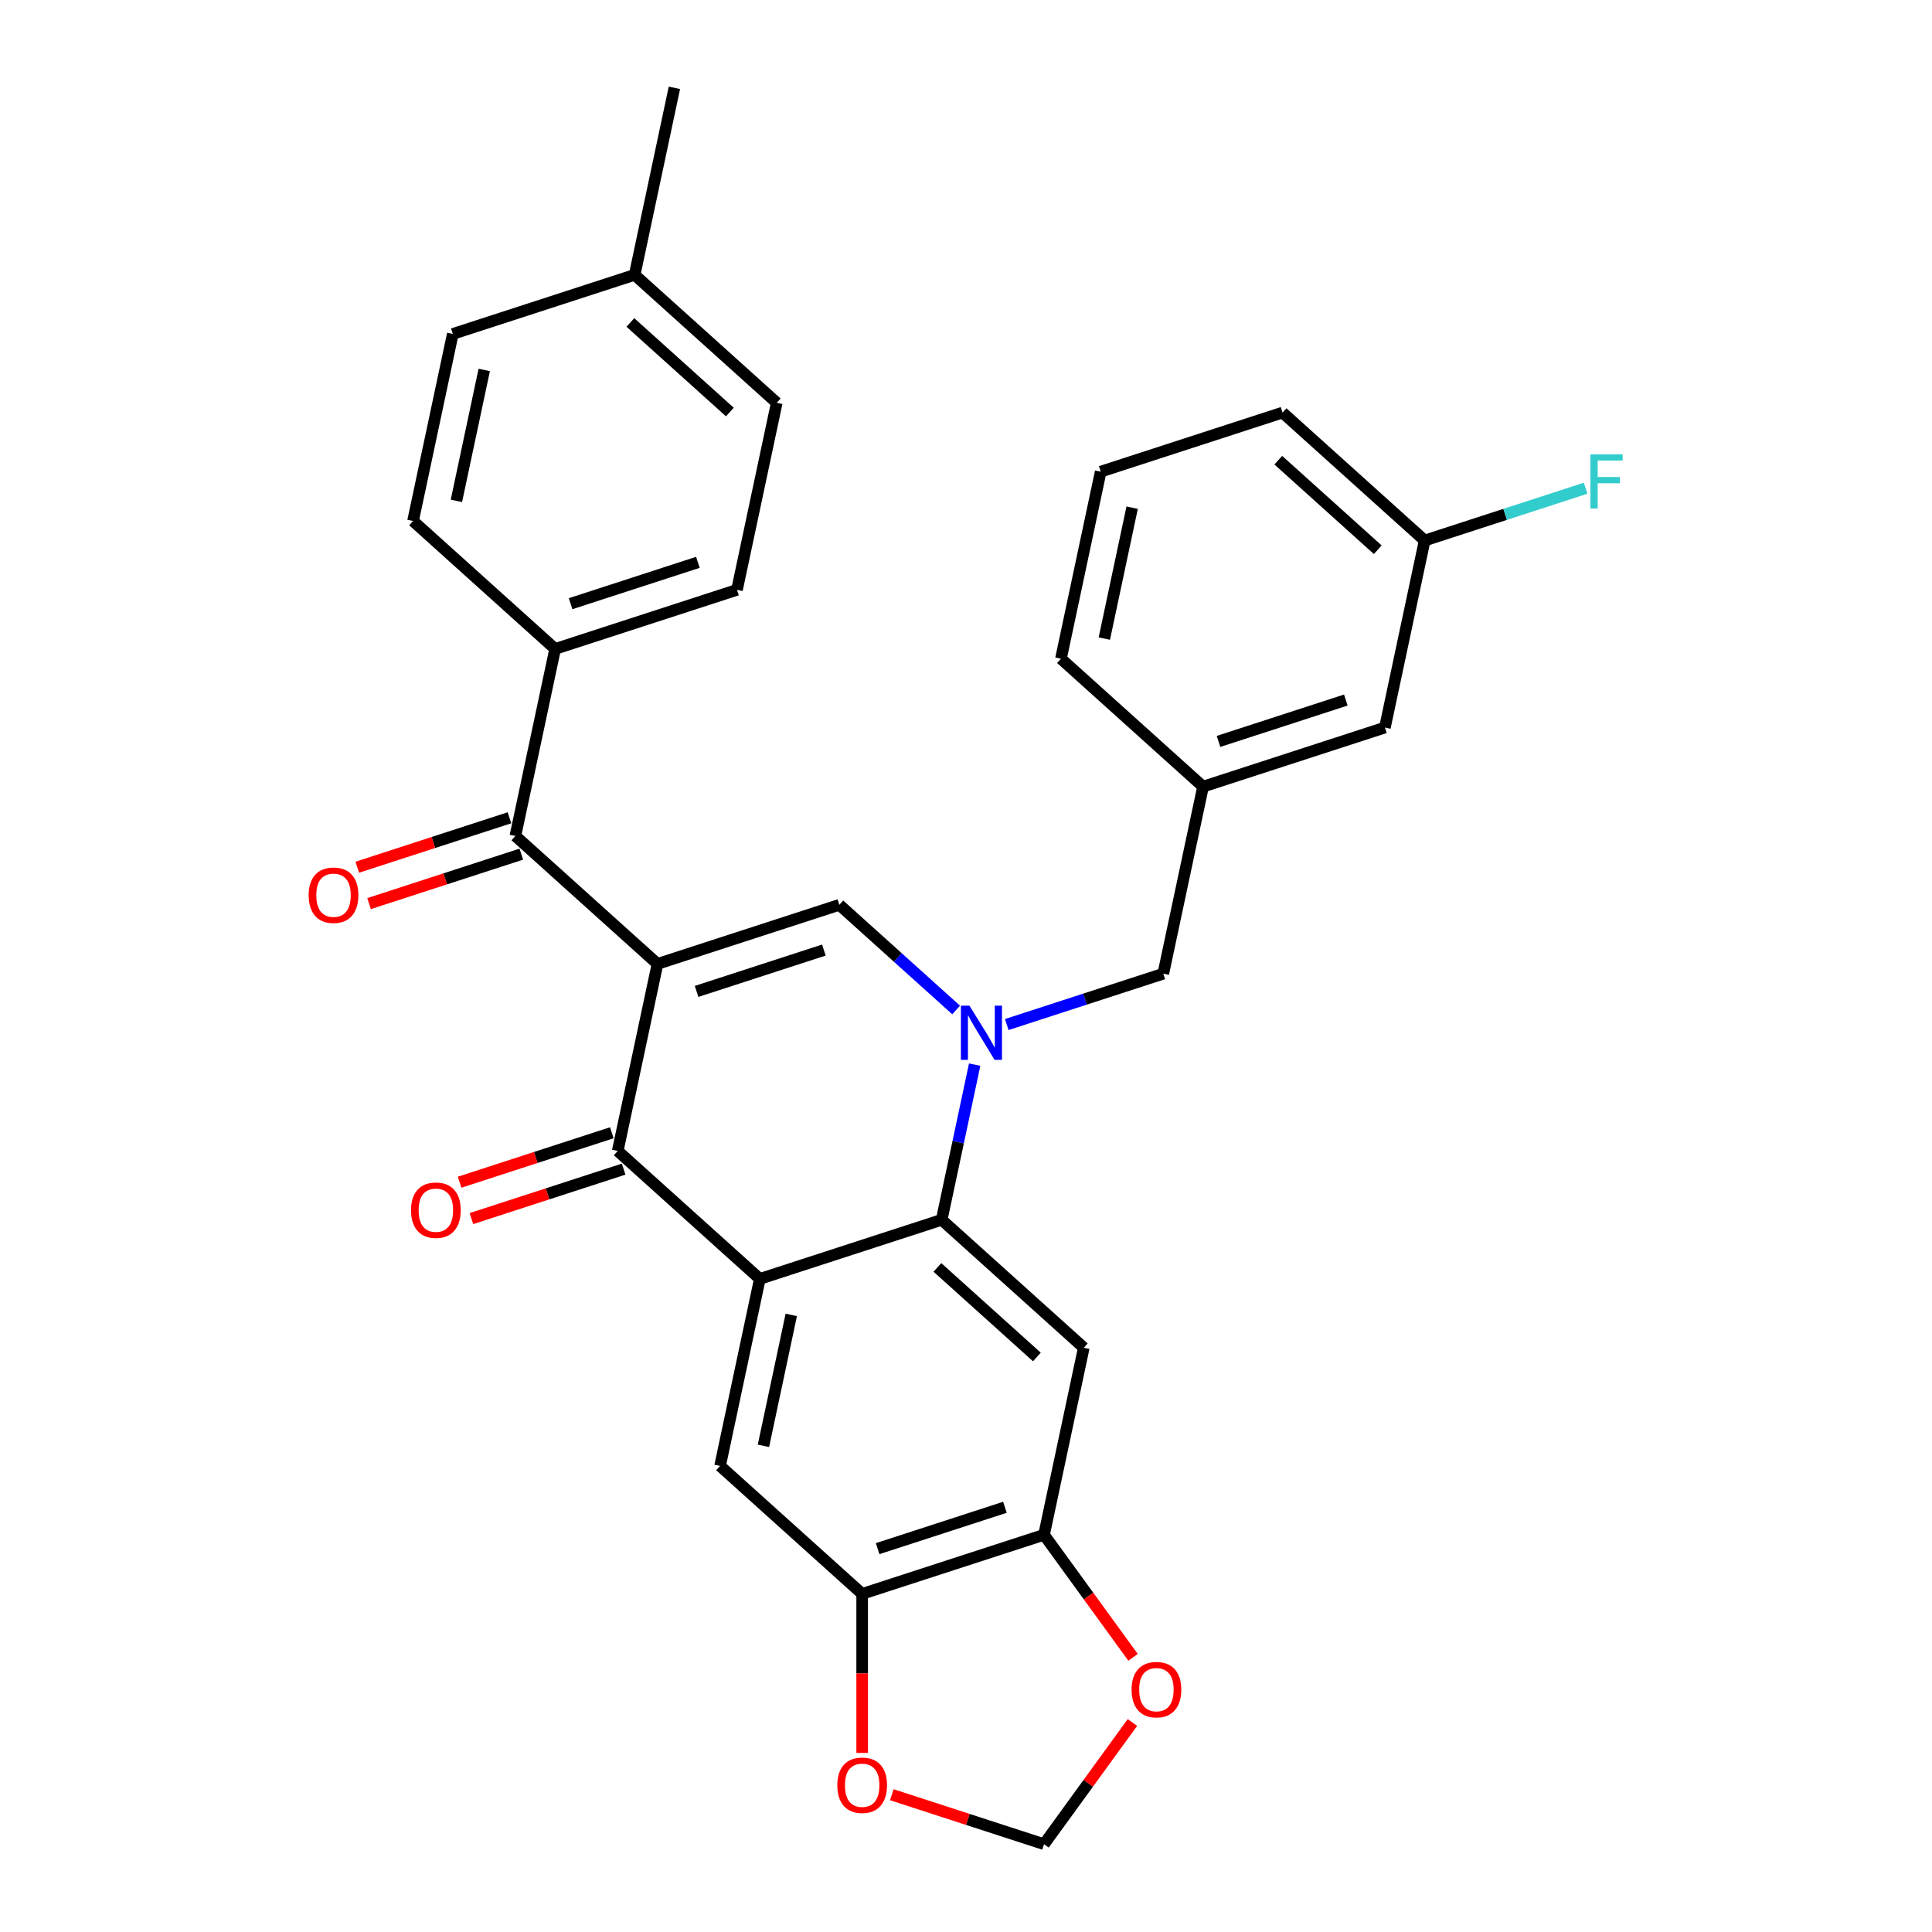 <?xml version='1.0' encoding='iso-8859-1'?>
<svg version='1.1' baseProfile='full'
              xmlns='http://www.w3.org/2000/svg'
                      xmlns:rdkit='http://www.rdkit.org/xml'
                      xmlns:xlink='http://www.w3.org/1999/xlink'
                  xml:space='preserve'
width='1000px' height='1000px' viewBox='0 0 1000 1000'>
<!-- END OF HEADER -->
<rect style='opacity:1.0;fill:#FFFFFF;stroke:none' width='1000' height='1000' x='0' y='0'> </rect>
<path class='bond-2' d='M 340.312,498.919 L 319.734,595.728' style='fill:none;fill-rule:evenodd;stroke:#000000;stroke-width:6px;stroke-linecap:butt;stroke-linejoin:miter;stroke-opacity:1' />
<path class='bond-3' d='M 340.312,498.919 L 434.44,468.334' style='fill:none;fill-rule:evenodd;stroke:#000000;stroke-width:6px;stroke-linecap:butt;stroke-linejoin:miter;stroke-opacity:1' />
<path class='bond-3' d='M 360.548,513.157 L 426.438,491.748' style='fill:none;fill-rule:evenodd;stroke:#000000;stroke-width:6px;stroke-linecap:butt;stroke-linejoin:miter;stroke-opacity:1' />
<path class='bond-5' d='M 340.312,498.919 L 266.761,432.693' style='fill:none;fill-rule:evenodd;stroke:#000000;stroke-width:6px;stroke-linecap:butt;stroke-linejoin:miter;stroke-opacity:1' />
<path class='bond-0' d='M 494.887,522.761 L 464.664,495.548' style='fill:none;fill-rule:evenodd;stroke:#0000FF;stroke-width:6px;stroke-linecap:butt;stroke-linejoin:miter;stroke-opacity:1' />
<path class='bond-0' d='M 464.664,495.548 L 434.44,468.334' style='fill:none;fill-rule:evenodd;stroke:#000000;stroke-width:6px;stroke-linecap:butt;stroke-linejoin:miter;stroke-opacity:1' />
<path class='bond-4' d='M 504.486,551.049 L 495.95,591.209' style='fill:none;fill-rule:evenodd;stroke:#0000FF;stroke-width:6px;stroke-linecap:butt;stroke-linejoin:miter;stroke-opacity:1' />
<path class='bond-4' d='M 495.95,591.209 L 487.413,631.37' style='fill:none;fill-rule:evenodd;stroke:#000000;stroke-width:6px;stroke-linecap:butt;stroke-linejoin:miter;stroke-opacity:1' />
<path class='bond-10' d='M 521.095,530.302 L 561.607,517.139' style='fill:none;fill-rule:evenodd;stroke:#0000FF;stroke-width:6px;stroke-linecap:butt;stroke-linejoin:miter;stroke-opacity:1' />
<path class='bond-10' d='M 561.607,517.139 L 602.119,503.976' style='fill:none;fill-rule:evenodd;stroke:#000000;stroke-width:6px;stroke-linecap:butt;stroke-linejoin:miter;stroke-opacity:1' />
<path class='bond-1' d='M 393.285,661.954 L 319.734,595.728' style='fill:none;fill-rule:evenodd;stroke:#000000;stroke-width:6px;stroke-linecap:butt;stroke-linejoin:miter;stroke-opacity:1' />
<path class='bond-7' d='M 393.285,661.954 L 372.708,758.763' style='fill:none;fill-rule:evenodd;stroke:#000000;stroke-width:6px;stroke-linecap:butt;stroke-linejoin:miter;stroke-opacity:1' />
<path class='bond-7' d='M 409.56,680.591 L 395.156,748.357' style='fill:none;fill-rule:evenodd;stroke:#000000;stroke-width:6px;stroke-linecap:butt;stroke-linejoin:miter;stroke-opacity:1' />
<path class='bond-30' d='M 393.285,661.954 L 487.413,631.37' style='fill:none;fill-rule:evenodd;stroke:#000000;stroke-width:6px;stroke-linecap:butt;stroke-linejoin:miter;stroke-opacity:1' />
<path class='bond-14' d='M 316.676,586.315 L 277.282,599.115' style='fill:none;fill-rule:evenodd;stroke:#000000;stroke-width:6px;stroke-linecap:butt;stroke-linejoin:miter;stroke-opacity:1' />
<path class='bond-14' d='M 277.282,599.115 L 237.888,611.915' style='fill:none;fill-rule:evenodd;stroke:#FF0000;stroke-width:6px;stroke-linecap:butt;stroke-linejoin:miter;stroke-opacity:1' />
<path class='bond-14' d='M 322.793,605.141 L 283.399,617.941' style='fill:none;fill-rule:evenodd;stroke:#000000;stroke-width:6px;stroke-linecap:butt;stroke-linejoin:miter;stroke-opacity:1' />
<path class='bond-14' d='M 283.399,617.941 L 244.005,630.741' style='fill:none;fill-rule:evenodd;stroke:#FF0000;stroke-width:6px;stroke-linecap:butt;stroke-linejoin:miter;stroke-opacity:1' />
<path class='bond-6' d='M 487.413,631.37 L 560.964,697.595' style='fill:none;fill-rule:evenodd;stroke:#000000;stroke-width:6px;stroke-linecap:butt;stroke-linejoin:miter;stroke-opacity:1' />
<path class='bond-6' d='M 485.201,656.014 L 536.687,702.371' style='fill:none;fill-rule:evenodd;stroke:#000000;stroke-width:6px;stroke-linecap:butt;stroke-linejoin:miter;stroke-opacity:1' />
<path class='bond-11' d='M 266.761,432.693 L 287.338,335.883' style='fill:none;fill-rule:evenodd;stroke:#000000;stroke-width:6px;stroke-linecap:butt;stroke-linejoin:miter;stroke-opacity:1' />
<path class='bond-16' d='M 263.702,423.28 L 224.309,436.08' style='fill:none;fill-rule:evenodd;stroke:#000000;stroke-width:6px;stroke-linecap:butt;stroke-linejoin:miter;stroke-opacity:1' />
<path class='bond-16' d='M 224.309,436.08 L 184.915,448.88' style='fill:none;fill-rule:evenodd;stroke:#FF0000;stroke-width:6px;stroke-linecap:butt;stroke-linejoin:miter;stroke-opacity:1' />
<path class='bond-16' d='M 269.819,442.106 L 230.425,454.906' style='fill:none;fill-rule:evenodd;stroke:#000000;stroke-width:6px;stroke-linecap:butt;stroke-linejoin:miter;stroke-opacity:1' />
<path class='bond-16' d='M 230.425,454.906 L 191.032,467.706' style='fill:none;fill-rule:evenodd;stroke:#FF0000;stroke-width:6px;stroke-linecap:butt;stroke-linejoin:miter;stroke-opacity:1' />
<path class='bond-8' d='M 560.964,697.595 L 540.387,794.405' style='fill:none;fill-rule:evenodd;stroke:#000000;stroke-width:6px;stroke-linecap:butt;stroke-linejoin:miter;stroke-opacity:1' />
<path class='bond-9' d='M 372.708,758.763 L 446.258,824.989' style='fill:none;fill-rule:evenodd;stroke:#000000;stroke-width:6px;stroke-linecap:butt;stroke-linejoin:miter;stroke-opacity:1' />
<path class='bond-12' d='M 540.387,794.405 L 563.427,826.116' style='fill:none;fill-rule:evenodd;stroke:#000000;stroke-width:6px;stroke-linecap:butt;stroke-linejoin:miter;stroke-opacity:1' />
<path class='bond-12' d='M 563.427,826.116 L 586.466,857.828' style='fill:none;fill-rule:evenodd;stroke:#FF0000;stroke-width:6px;stroke-linecap:butt;stroke-linejoin:miter;stroke-opacity:1' />
<path class='bond-31' d='M 540.387,794.405 L 446.258,824.989' style='fill:none;fill-rule:evenodd;stroke:#000000;stroke-width:6px;stroke-linecap:butt;stroke-linejoin:miter;stroke-opacity:1' />
<path class='bond-31' d='M 520.151,780.167 L 454.261,801.576' style='fill:none;fill-rule:evenodd;stroke:#000000;stroke-width:6px;stroke-linecap:butt;stroke-linejoin:miter;stroke-opacity:1' />
<path class='bond-13' d='M 446.258,824.989 L 446.258,866.151' style='fill:none;fill-rule:evenodd;stroke:#000000;stroke-width:6px;stroke-linecap:butt;stroke-linejoin:miter;stroke-opacity:1' />
<path class='bond-13' d='M 446.258,866.151 L 446.258,907.314' style='fill:none;fill-rule:evenodd;stroke:#FF0000;stroke-width:6px;stroke-linecap:butt;stroke-linejoin:miter;stroke-opacity:1' />
<path class='bond-17' d='M 602.119,503.976 L 622.697,407.166' style='fill:none;fill-rule:evenodd;stroke:#000000;stroke-width:6px;stroke-linecap:butt;stroke-linejoin:miter;stroke-opacity:1' />
<path class='bond-18' d='M 287.338,335.883 L 381.467,305.299' style='fill:none;fill-rule:evenodd;stroke:#000000;stroke-width:6px;stroke-linecap:butt;stroke-linejoin:miter;stroke-opacity:1' />
<path class='bond-18' d='M 295.341,312.47 L 361.231,291.061' style='fill:none;fill-rule:evenodd;stroke:#000000;stroke-width:6px;stroke-linecap:butt;stroke-linejoin:miter;stroke-opacity:1' />
<path class='bond-19' d='M 287.338,335.883 L 213.788,269.658' style='fill:none;fill-rule:evenodd;stroke:#000000;stroke-width:6px;stroke-linecap:butt;stroke-linejoin:miter;stroke-opacity:1' />
<path class='bond-33' d='M 586.15,891.558 L 563.268,923.052' style='fill:none;fill-rule:evenodd;stroke:#FF0000;stroke-width:6px;stroke-linecap:butt;stroke-linejoin:miter;stroke-opacity:1' />
<path class='bond-33' d='M 563.268,923.052 L 540.387,954.545' style='fill:none;fill-rule:evenodd;stroke:#000000;stroke-width:6px;stroke-linecap:butt;stroke-linejoin:miter;stroke-opacity:1' />
<path class='bond-15' d='M 461.599,928.946 L 500.993,941.746' style='fill:none;fill-rule:evenodd;stroke:#FF0000;stroke-width:6px;stroke-linecap:butt;stroke-linejoin:miter;stroke-opacity:1' />
<path class='bond-15' d='M 500.993,941.746 L 540.387,954.545' style='fill:none;fill-rule:evenodd;stroke:#000000;stroke-width:6px;stroke-linecap:butt;stroke-linejoin:miter;stroke-opacity:1' />
<path class='bond-20' d='M 622.697,407.166 L 716.825,376.582' style='fill:none;fill-rule:evenodd;stroke:#000000;stroke-width:6px;stroke-linecap:butt;stroke-linejoin:miter;stroke-opacity:1' />
<path class='bond-20' d='M 630.699,383.753 L 696.589,362.344' style='fill:none;fill-rule:evenodd;stroke:#000000;stroke-width:6px;stroke-linecap:butt;stroke-linejoin:miter;stroke-opacity:1' />
<path class='bond-27' d='M 622.697,407.166 L 549.146,340.941' style='fill:none;fill-rule:evenodd;stroke:#000000;stroke-width:6px;stroke-linecap:butt;stroke-linejoin:miter;stroke-opacity:1' />
<path class='bond-22' d='M 381.467,305.299 L 402.044,208.49' style='fill:none;fill-rule:evenodd;stroke:#000000;stroke-width:6px;stroke-linecap:butt;stroke-linejoin:miter;stroke-opacity:1' />
<path class='bond-23' d='M 213.788,269.658 L 234.365,172.848' style='fill:none;fill-rule:evenodd;stroke:#000000;stroke-width:6px;stroke-linecap:butt;stroke-linejoin:miter;stroke-opacity:1' />
<path class='bond-23' d='M 236.236,259.252 L 250.64,191.485' style='fill:none;fill-rule:evenodd;stroke:#000000;stroke-width:6px;stroke-linecap:butt;stroke-linejoin:miter;stroke-opacity:1' />
<path class='bond-21' d='M 716.825,376.582 L 737.403,279.772' style='fill:none;fill-rule:evenodd;stroke:#000000;stroke-width:6px;stroke-linecap:butt;stroke-linejoin:miter;stroke-opacity:1' />
<path class='bond-25' d='M 737.403,279.772 L 779.063,266.236' style='fill:none;fill-rule:evenodd;stroke:#000000;stroke-width:6px;stroke-linecap:butt;stroke-linejoin:miter;stroke-opacity:1' />
<path class='bond-25' d='M 779.063,266.236 L 820.723,252.7' style='fill:none;fill-rule:evenodd;stroke:#33CCCC;stroke-width:6px;stroke-linecap:butt;stroke-linejoin:miter;stroke-opacity:1' />
<path class='bond-34' d='M 737.403,279.772 L 663.852,213.547' style='fill:none;fill-rule:evenodd;stroke:#000000;stroke-width:6px;stroke-linecap:butt;stroke-linejoin:miter;stroke-opacity:1' />
<path class='bond-34' d='M 713.125,284.549 L 661.639,238.191' style='fill:none;fill-rule:evenodd;stroke:#000000;stroke-width:6px;stroke-linecap:butt;stroke-linejoin:miter;stroke-opacity:1' />
<path class='bond-32' d='M 402.044,208.49 L 328.493,142.264' style='fill:none;fill-rule:evenodd;stroke:#000000;stroke-width:6px;stroke-linecap:butt;stroke-linejoin:miter;stroke-opacity:1' />
<path class='bond-32' d='M 377.767,213.266 L 326.281,166.908' style='fill:none;fill-rule:evenodd;stroke:#000000;stroke-width:6px;stroke-linecap:butt;stroke-linejoin:miter;stroke-opacity:1' />
<path class='bond-24' d='M 234.365,172.848 L 328.493,142.264' style='fill:none;fill-rule:evenodd;stroke:#000000;stroke-width:6px;stroke-linecap:butt;stroke-linejoin:miter;stroke-opacity:1' />
<path class='bond-29' d='M 328.493,142.264 L 349.071,45.455' style='fill:none;fill-rule:evenodd;stroke:#000000;stroke-width:6px;stroke-linecap:butt;stroke-linejoin:miter;stroke-opacity:1' />
<path class='bond-26' d='M 569.724,244.131 L 549.146,340.941' style='fill:none;fill-rule:evenodd;stroke:#000000;stroke-width:6px;stroke-linecap:butt;stroke-linejoin:miter;stroke-opacity:1' />
<path class='bond-26' d='M 585.999,262.768 L 571.595,330.535' style='fill:none;fill-rule:evenodd;stroke:#000000;stroke-width:6px;stroke-linecap:butt;stroke-linejoin:miter;stroke-opacity:1' />
<path class='bond-28' d='M 569.724,244.131 L 663.852,213.547' style='fill:none;fill-rule:evenodd;stroke:#000000;stroke-width:6px;stroke-linecap:butt;stroke-linejoin:miter;stroke-opacity:1' />
<path  class='atom-1' d='M 501.795 520.545
L 510.98 535.391
Q 511.89 536.856, 513.355 539.509
Q 514.82 542.161, 514.899 542.319
L 514.899 520.545
L 518.621 520.545
L 518.621 548.574
L 514.78 548.574
L 504.923 532.343
Q 503.775 530.443, 502.547 528.265
Q 501.36 526.088, 501.004 525.415
L 501.004 548.574
L 497.361 548.574
L 497.361 520.545
L 501.795 520.545
' fill='#0000FF'/>
<path  class='atom-13' d='M 585.695 874.554
Q 585.695 867.824, 589.02 864.063
Q 592.346 860.302, 598.561 860.302
Q 604.777 860.302, 608.102 864.063
Q 611.428 867.824, 611.428 874.554
Q 611.428 881.364, 608.063 885.243
Q 604.698 889.083, 598.561 889.083
Q 592.385 889.083, 589.02 885.243
Q 585.695 881.403, 585.695 874.554
M 598.561 885.916
Q 602.837 885.916, 605.133 883.066
Q 607.469 880.176, 607.469 874.554
Q 607.469 869.051, 605.133 866.28
Q 602.837 863.469, 598.561 863.469
Q 594.286 863.469, 591.95 866.241
Q 589.654 869.012, 589.654 874.554
Q 589.654 880.215, 591.95 883.066
Q 594.286 885.916, 598.561 885.916
' fill='#FF0000'/>
<path  class='atom-14' d='M 433.392 924.04
Q 433.392 917.31, 436.717 913.549
Q 440.043 909.788, 446.258 909.788
Q 452.474 909.788, 455.799 913.549
Q 459.125 917.31, 459.125 924.04
Q 459.125 930.85, 455.76 934.729
Q 452.395 938.57, 446.258 938.57
Q 440.082 938.57, 436.717 934.729
Q 433.392 930.889, 433.392 924.04
M 446.258 935.403
Q 450.534 935.403, 452.83 932.552
Q 455.166 929.662, 455.166 924.04
Q 455.166 918.538, 452.83 915.766
Q 450.534 912.956, 446.258 912.956
Q 441.983 912.956, 439.647 915.727
Q 437.351 918.498, 437.351 924.04
Q 437.351 929.702, 439.647 932.552
Q 441.983 935.403, 446.258 935.403
' fill='#FF0000'/>
<path  class='atom-15' d='M 212.739 626.392
Q 212.739 619.661, 216.065 615.901
Q 219.39 612.14, 225.606 612.14
Q 231.821 612.14, 235.147 615.901
Q 238.472 619.661, 238.472 626.392
Q 238.472 633.201, 235.107 637.081
Q 231.742 640.921, 225.606 640.921
Q 219.43 640.921, 216.065 637.081
Q 212.739 633.24, 212.739 626.392
M 225.606 637.754
Q 229.881 637.754, 232.178 634.903
Q 234.513 632.013, 234.513 626.392
Q 234.513 620.889, 232.178 618.117
Q 229.881 615.307, 225.606 615.307
Q 221.33 615.307, 218.994 618.078
Q 216.698 620.849, 216.698 626.392
Q 216.698 632.053, 218.994 634.903
Q 221.33 637.754, 225.606 637.754
' fill='#FF0000'/>
<path  class='atom-17' d='M 159.766 463.356
Q 159.766 456.626, 163.092 452.865
Q 166.417 449.104, 172.633 449.104
Q 178.848 449.104, 182.173 452.865
Q 185.499 456.626, 185.499 463.356
Q 185.499 470.166, 182.134 474.045
Q 178.769 477.886, 172.633 477.886
Q 166.457 477.886, 163.092 474.045
Q 159.766 470.205, 159.766 463.356
M 172.633 474.719
Q 176.908 474.719, 179.204 471.868
Q 181.54 468.978, 181.54 463.356
Q 181.54 457.854, 179.204 455.082
Q 176.908 452.272, 172.633 452.272
Q 168.357 452.272, 166.021 455.043
Q 163.725 457.814, 163.725 463.356
Q 163.725 469.018, 166.021 471.868
Q 168.357 474.719, 172.633 474.719
' fill='#FF0000'/>
<path  class='atom-26' d='M 823.198 235.174
L 839.865 235.174
L 839.865 238.38
L 826.959 238.38
L 826.959 246.892
L 838.439 246.892
L 838.439 250.138
L 826.959 250.138
L 826.959 263.203
L 823.198 263.203
L 823.198 235.174
' fill='#33CCCC'/>
</svg>
